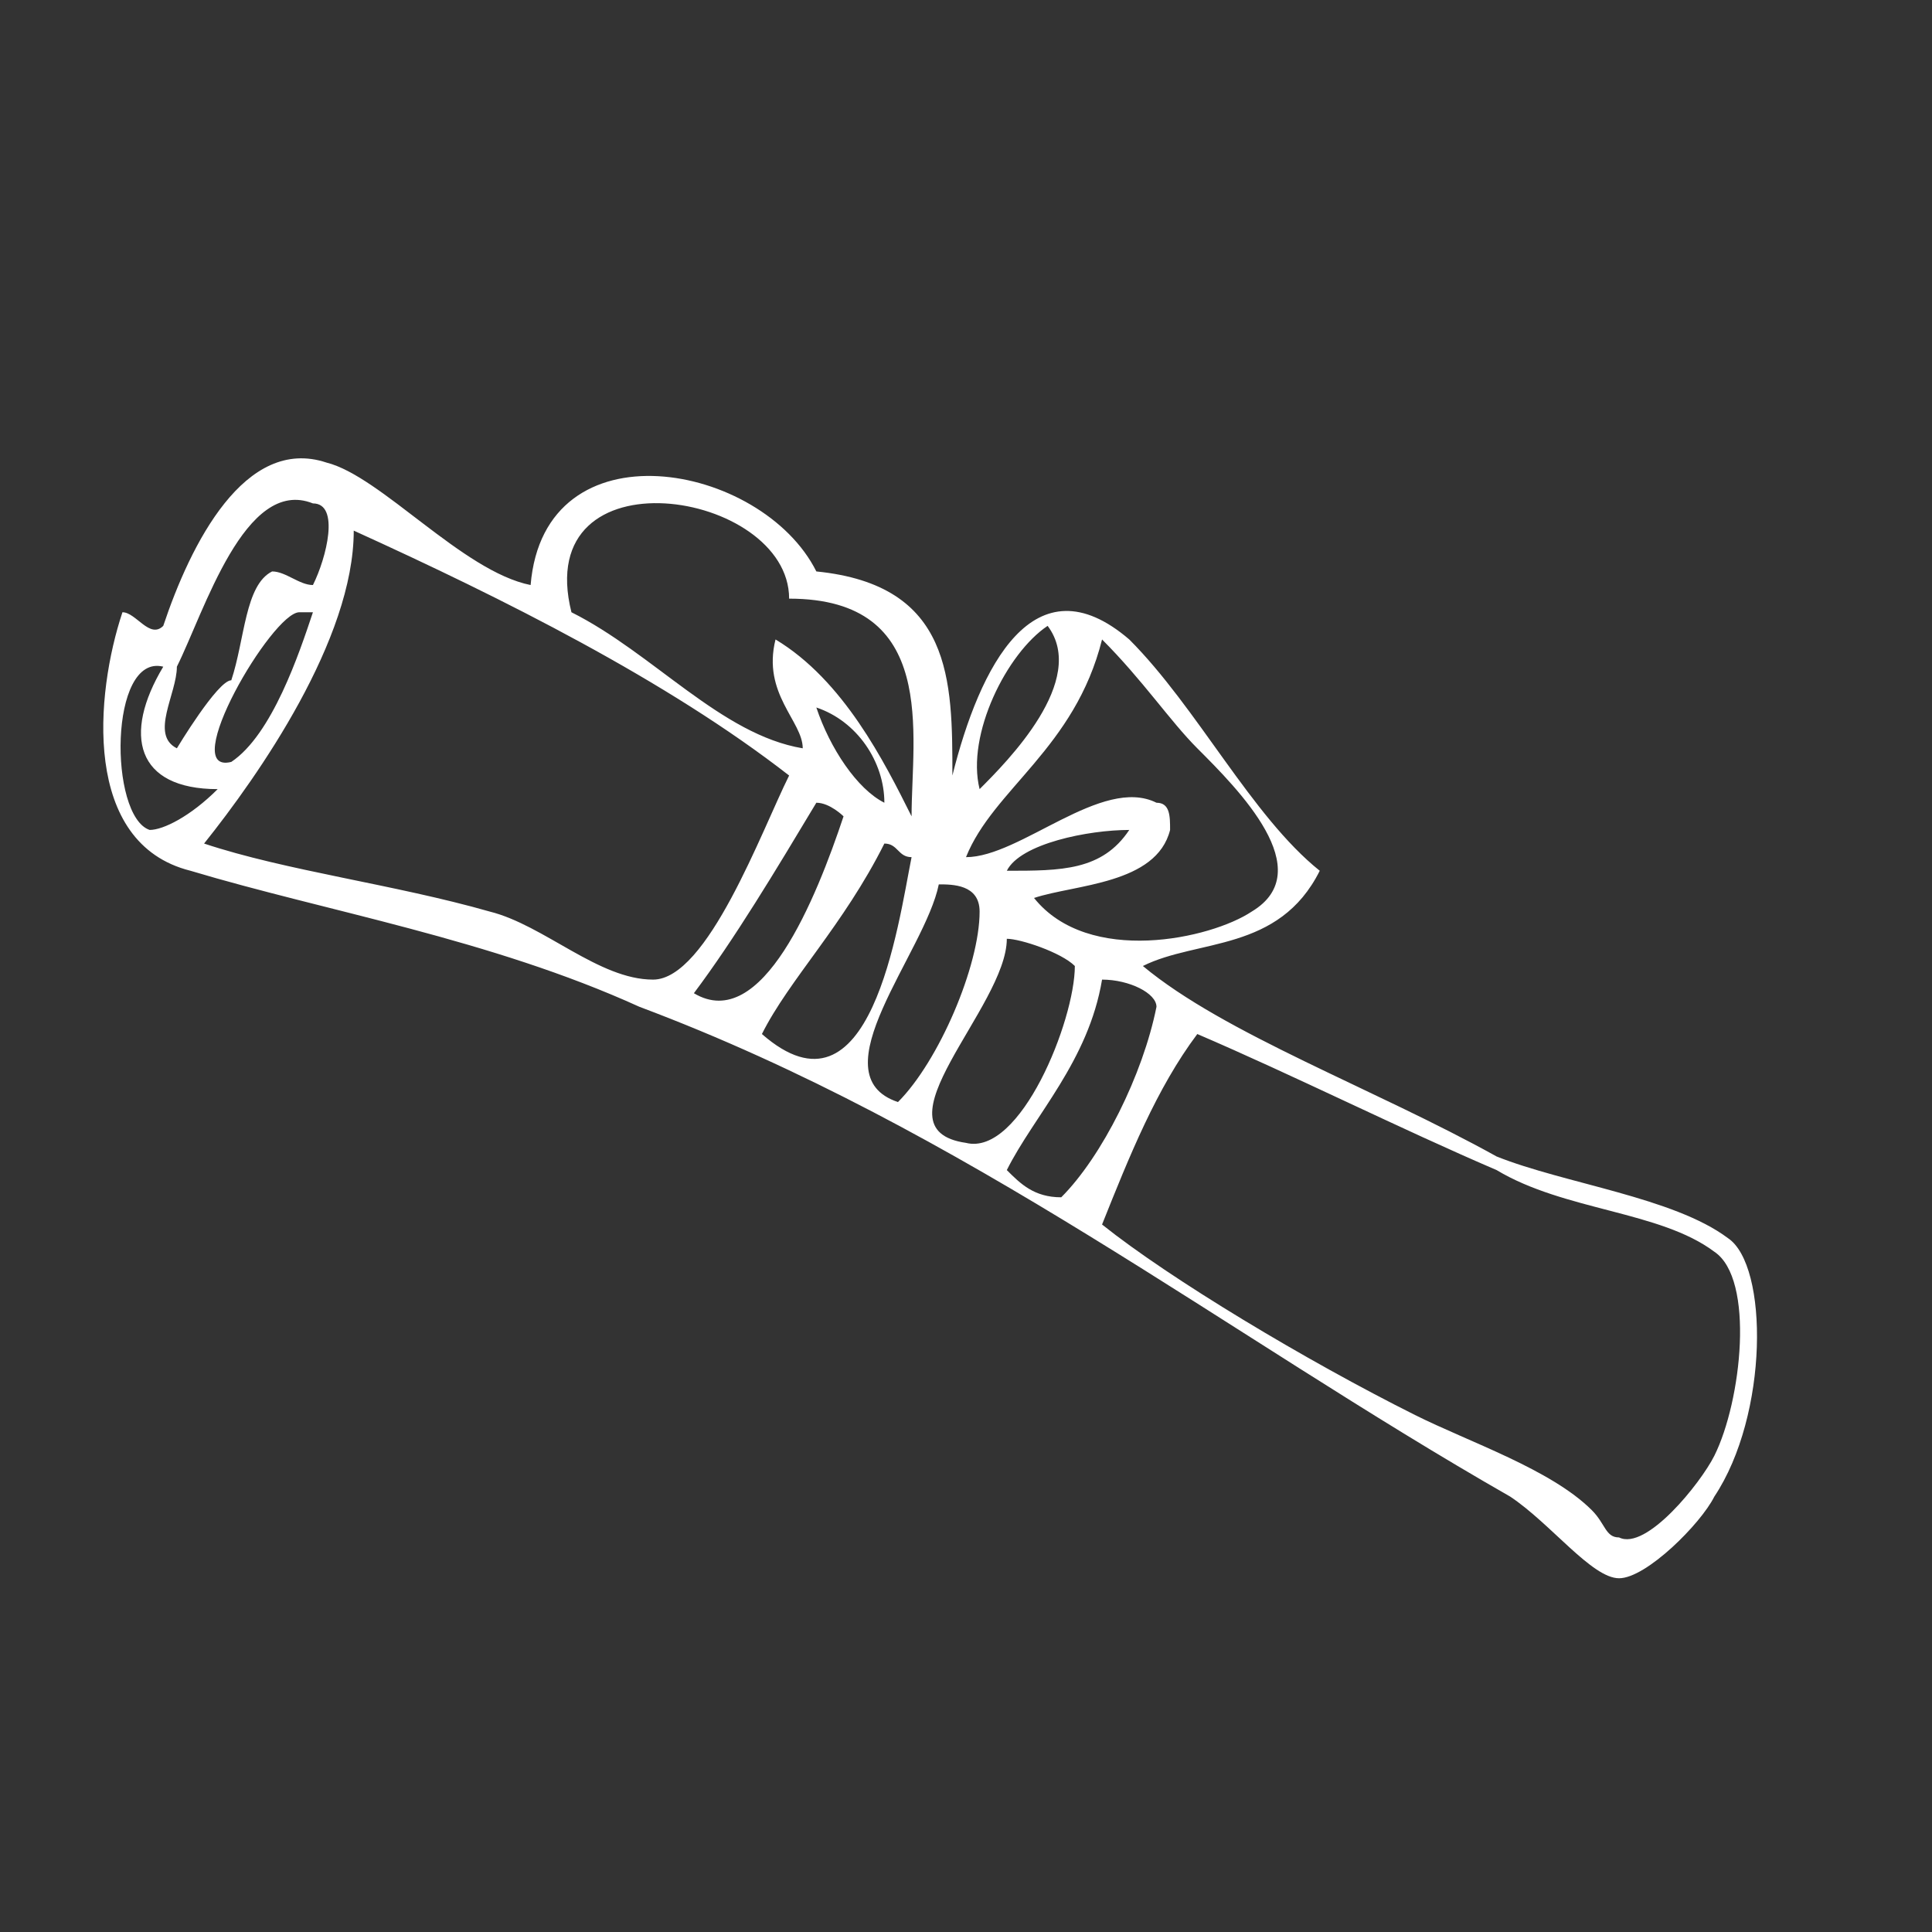 <?xml version="1.0" encoding="utf-8"?>
<!-- Generator: Adobe Illustrator 24.2.1, SVG Export Plug-In . SVG Version: 6.00 Build 0)  -->
<svg version="1.1" xmlns="http://www.w3.org/2000/svg" xmlns:xlink="http://www.w3.org/1999/xlink" x="0px" y="0px"
	 viewBox="0 0 14.2 14.2" style="enable-background:new 0 0 14.2 14.2;" xml:space="preserve">
<rect x="0" y="0" width="14.2" height="14.2" fill="#333333" stroke="none"/>
<style type="text/css">
	.st0{display:none;}
	.st1{display:inline;fill:#E50053;}
	.st2{display:inline;fill:#71164F;}
	.st3{fill-rule:evenodd;clip-rule:evenodd;fill:#FFFFFF;}
</style>
<g id="Ebene_2" class="st0">
	<rect x="0" y="0" class="st1" width="14.2" height="14.2"/>
</g>
<g id="Ebene_1">
	<g id="Ebene_2_1_" class="st0">
		<rect y="-17.3" class="st2" width="55.5" height="49.5"/>
	</g>
	<g id="letter_1_">
		<path class="st3" d="M0.9,4.5c0.1,0,0.2,0.2,0.3,0.1c0.2-0.6,0.6-1.4,1.2-1.2c0.4,0.1,1,0.8,1.5,0.9C4,3.1,5.6,3.4,6,4.2
			c1,0.1,1,0.8,1,1.5c0.2-0.8,0.6-1.6,1.3-1c0.5,0.5,0.9,1.3,1.4,1.7C9.4,7,8.8,6.9,8.4,7.1C9,7.6,10.1,8,11,8.5
			c0.5,0.2,1.3,0.3,1.7,0.6c0.3,0.2,0.3,1.3-0.1,1.9c-0.1,0.2-0.5,0.6-0.7,0.6c-0.2,0-0.5-0.4-0.8-0.6C9,9.8,7.1,8.3,4.7,7.4
			C3.6,6.9,2.4,6.7,1.4,6.4C0.6,6.2,0.7,5.1,0.9,4.5z M1.1,6.1C1.2,6.1,1.4,6,1.6,5.8C1,5.8,0.9,5.4,1.2,4.9C0.8,4.8,0.8,6,1.1,6.1z
			 M2.3,3.7c-0.5-0.2-0.8,0.8-1,1.2C1.3,5.1,1.1,5.4,1.3,5.5C1.3,5.5,1.6,5,1.7,5C1.8,4.7,1.8,4.3,2,4.2c0.1,0,0.2,0.1,0.3,0.1
			C2.4,4.1,2.5,3.7,2.3,3.7z M2.2,4.5C2,4.5,1.3,5.7,1.7,5.6c0.3-0.2,0.5-0.8,0.6-1.1C2.3,4.5,2.2,4.5,2.2,4.5z M1.5,6.2
			c0.6,0.2,1.4,0.3,2.1,0.5C4,6.8,4.4,7.2,4.8,7.2c0.4,0,0.8-1.1,1-1.5C4.9,5,3.7,4.4,2.6,3.9C2.6,4.7,1.9,5.7,1.5,6.2z M4.2,4.5
			c0.6,0.3,1.1,0.9,1.7,1c0-0.2-0.3-0.4-0.2-0.8C6.2,5,6.5,5.6,6.7,6c0-0.6,0.2-1.6-0.9-1.6C5.8,3.6,3.9,3.3,4.2,4.5z M5.1,7.3
			c0.5,0.3,0.9-0.7,1.1-1.3C6.2,6,6.1,5.9,6,5.9C5.7,6.4,5.4,6.9,5.1,7.3z M6.5,5.9c0-0.3-0.2-0.6-0.5-0.7C6.1,5.5,6.3,5.8,6.5,5.9z
			 M5.6,7.6c0.8,0.7,1-0.8,1.1-1.3c-0.1,0-0.1-0.1-0.2-0.1C6.2,6.8,5.8,7.2,5.6,7.6z M7.2,5.8C7.4,5.6,8,5,7.7,4.6
			C7.4,4.8,7.1,5.4,7.2,5.8z M6.6,8.1c0.3-0.3,0.6-1,0.6-1.4C7.2,6.5,7,6.5,6.9,6.5C6.8,7,6,7.9,6.6,8.1z M7.1,6.3
			c0.4,0,1-0.6,1.4-0.4c0.1,0,0.1,0.1,0.1,0.2c-0.1,0.4-0.7,0.4-1,0.5C8,7.1,8.9,6.9,9.2,6.7c0.5-0.3-0.1-0.9-0.4-1.2
			C8.6,5.3,8.4,5,8.1,4.7C7.9,5.5,7.3,5.8,7.1,6.3z M7.4,6.4c0.4,0,0.7,0,0.9-0.3C8,6.1,7.5,6.2,7.4,6.4z M7.1,8.4
			c0.4,0.1,0.8-0.9,0.8-1.3C7.8,7,7.5,6.9,7.4,6.9C7.4,7.4,6.4,8.3,7.1,8.4z M7.4,8.6c0.1,0.1,0.2,0.2,0.4,0.2
			c0.3-0.3,0.6-0.9,0.7-1.4C8.5,7.3,8.3,7.2,8.1,7.2C8,7.8,7.6,8.2,7.4,8.6z M8.1,9c0.5,0.4,1.5,1,2.3,1.4c0.4,0.2,1,0.4,1.3,0.7
			c0.1,0.1,0.1,0.2,0.2,0.2c0.2,0.1,0.6-0.4,0.7-0.6c0.2-0.4,0.3-1.3,0-1.5c-0.4-0.3-1.1-0.3-1.6-0.6c-0.7-0.3-1.5-0.7-2.2-1
			C8.5,8,8.3,8.5,8.1,9C8,9,8.1,9,8.1,9z"/>
	</g>
</g>
</svg>
